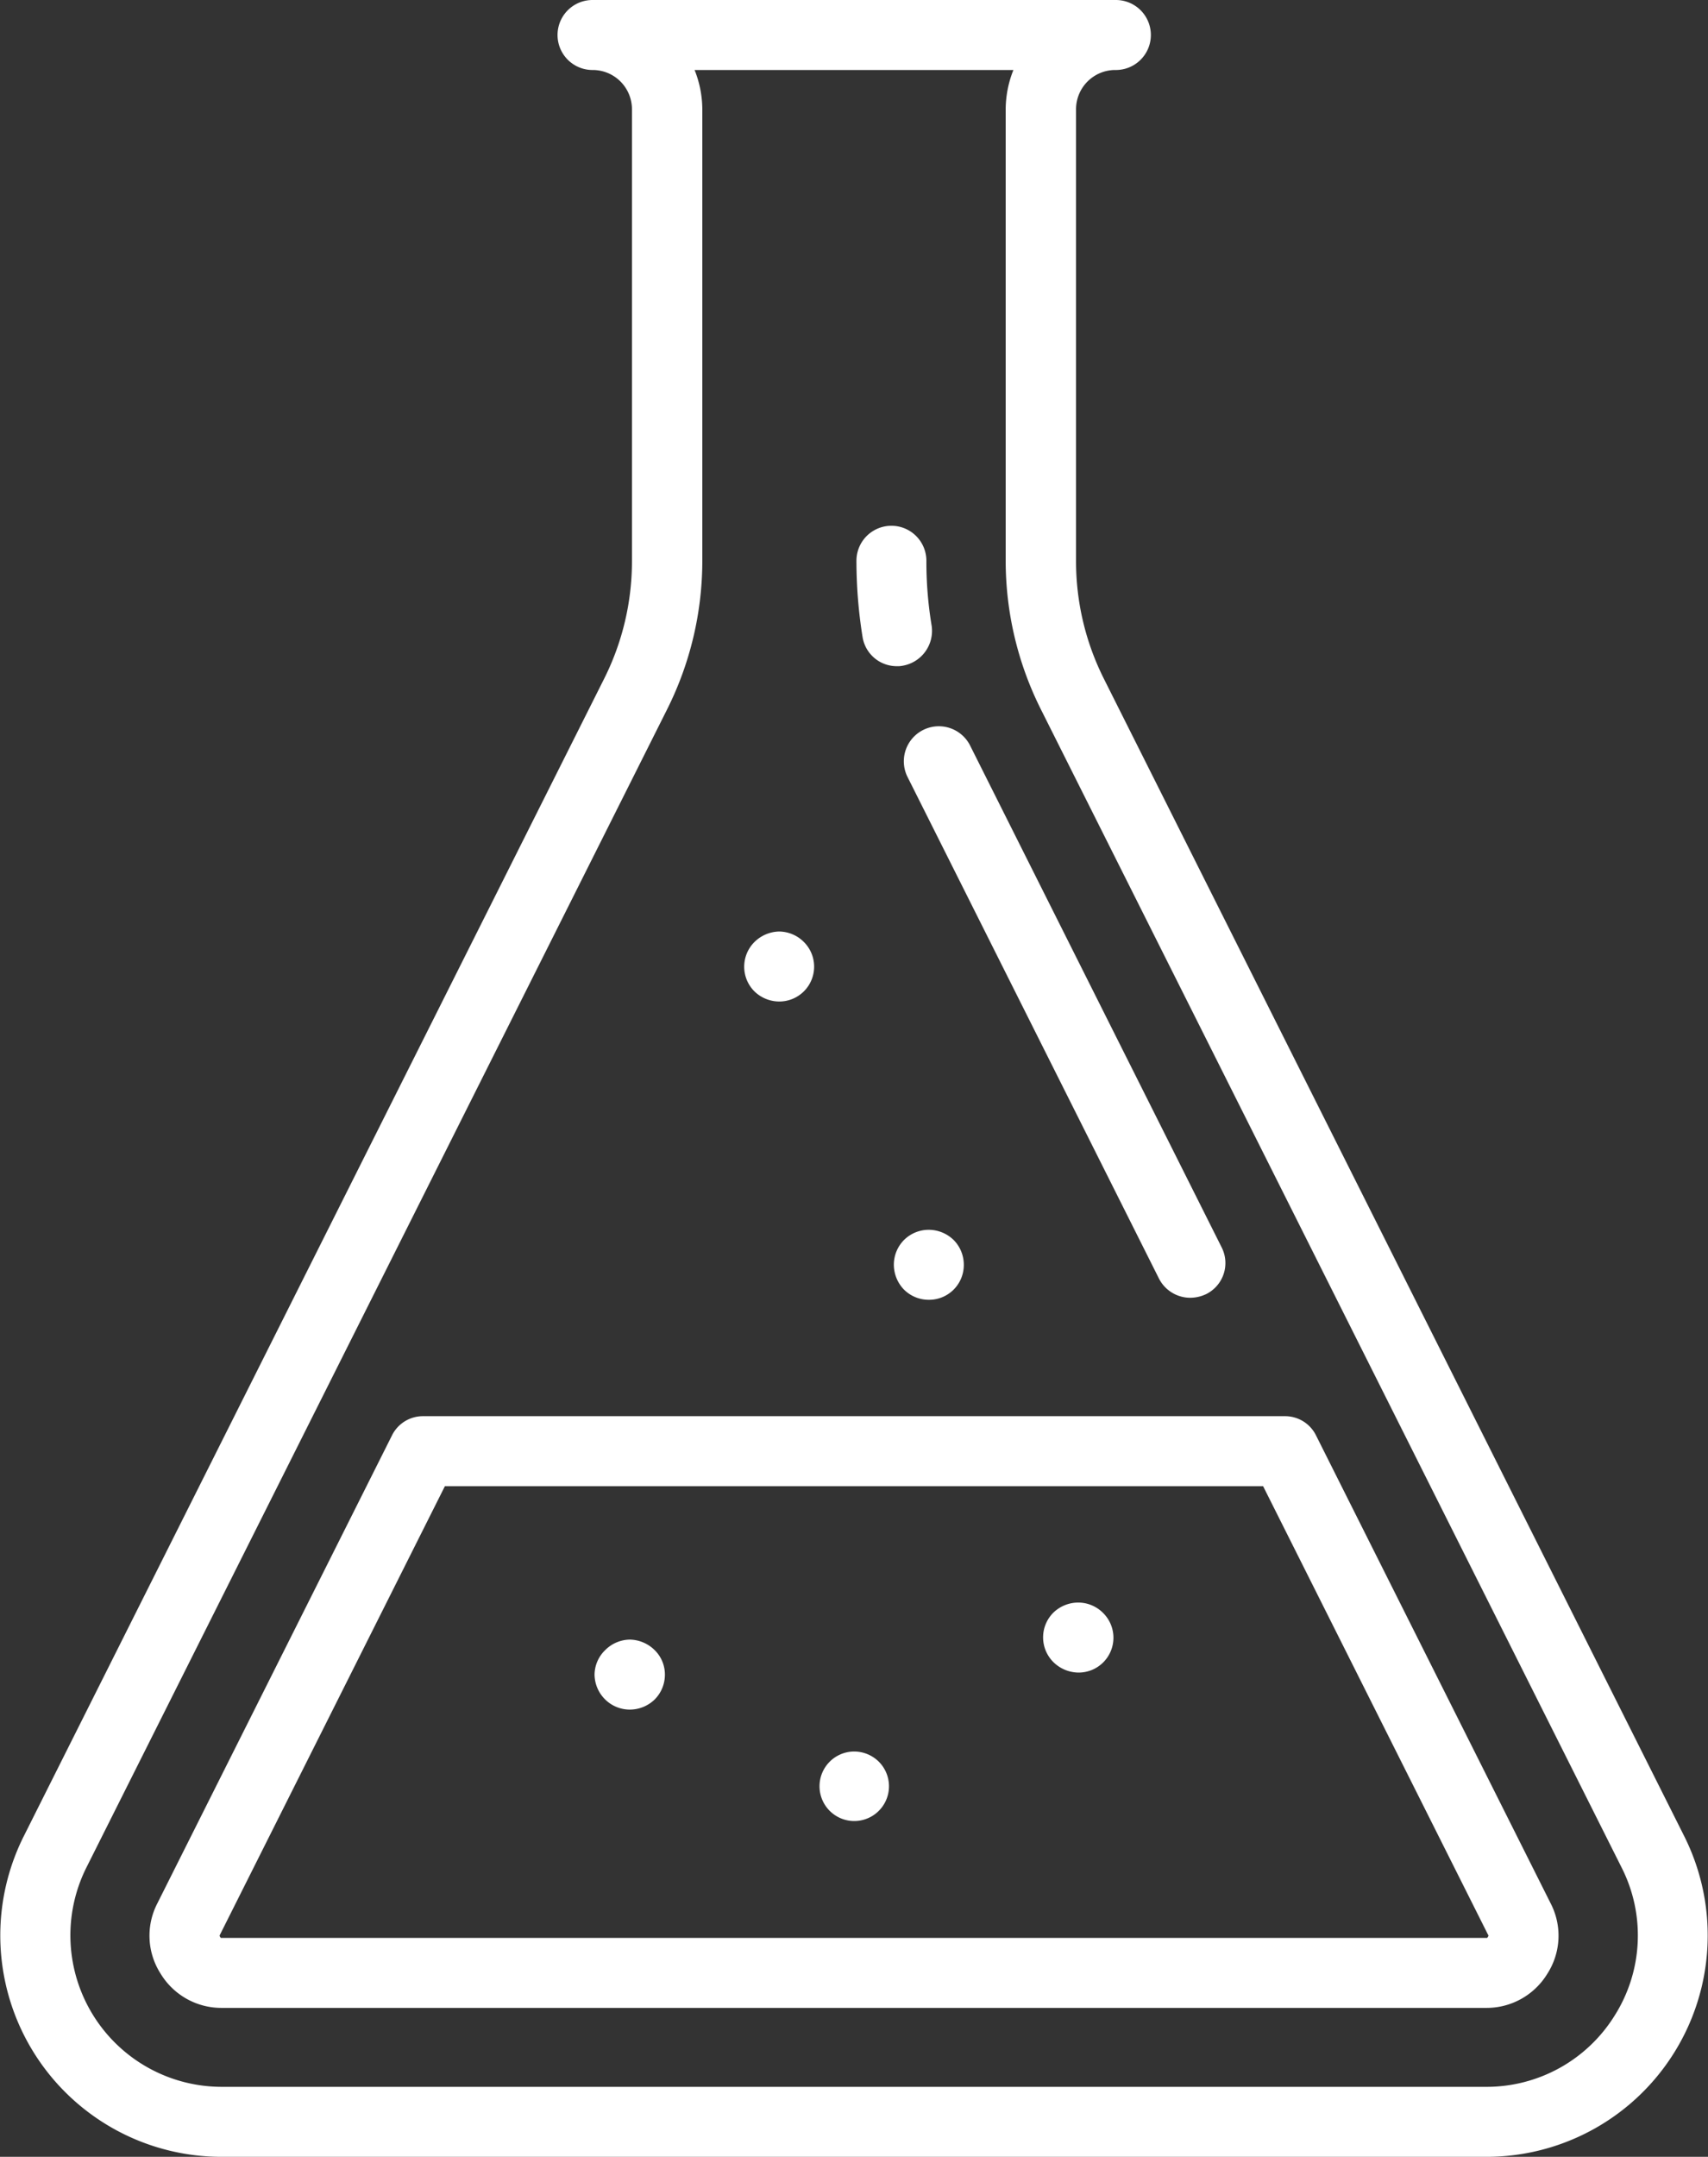<svg xmlns="http://www.w3.org/2000/svg" width="42" height="53" viewBox="0 0 42 53">
  <rect x="0" y="0" width="42" height="53" fill="#333333" stroke="none"/>
<defs>
    <style>
      .cls-1 {
        fill: #fff;
        fill-rule: evenodd;
      }
    </style>
  </defs>
  <path id="Kształt_8" data-name="Kształt 8" class="cls-1" d="M1315.42,1878.13l-14.28-28.46a6.43,6.43,0,0,1-.68-2.89v-11.09a0.965,0.965,0,0,1,.97-0.97h0.01a0.86,0.86,0,0,0,0-1.72h-12.87a0.86,0.86,0,0,0,0,1.72,0.965,0.965,0,0,1,.97.97v11.09a6.43,6.43,0,0,1-.68,2.89l-14.28,28.46a5.44,5.44,0,0,0,4.88,7.87h31.08A5.44,5.44,0,0,0,1315.42,1878.13Zm-1.71,4.39a3.707,3.707,0,0,1-3.17,1.76h-31.08a3.723,3.723,0,0,1-3.34-5.38l14.28-28.46a8.148,8.148,0,0,0,.87-3.66v-11.09a2.619,2.619,0,0,0-.19-0.97h7.84a2.619,2.619,0,0,0-.19.97v11.09a8.148,8.148,0,0,0,.87,3.66l14.28,28.46A3.683,3.683,0,0,1,1313.71,1882.52Zm-7.35-14.25a0.848,0.848,0,0,0-.77-0.47h-21.18a0.848,0.848,0,0,0-.77.47l-5.77,11.5a1.728,1.728,0,0,0,.08,1.73,1.748,1.748,0,0,0,1.51.84h31.08a1.748,1.748,0,0,0,1.51-.84,1.728,1.728,0,0,0,.08-1.73Zm4.23,12.32a0.124,0.124,0,0,1-.02.03h-31.14a0.124,0.124,0,0,1-.02-0.03c-0.01-.01-0.01-0.03-0.01-0.02a0.077,0.077,0,0,1,.01-0.03l5.53-11.02h20.12l5.53,11.02a0.031,0.031,0,0,1,.01.02A0.037,0.037,0,0,1,1310.59,1880.59Zm-21.1-7.3a0.872,0.872,0,0,0-.61.26,0.849,0.849,0,0,0-.26.6,0.872,0.872,0,0,0,.26.61,0.862,0.862,0,0,0,.61.25,0.88,0.88,0,0,0,.61-0.25,0.862,0.862,0,0,0,.25-0.61,0.839,0.839,0,0,0-.25-0.6A0.891,0.891,0,0,0,1289.49,1873.29Zm5.51,2.75a0.854,0.854,0,1,0,.61.25A0.862,0.862,0,0,0,1295,1876.04Zm1.23-12.57a0.862,0.862,0,0,0-.25.61,0.88,0.88,0,0,0,.25.61,0.862,0.862,0,0,0,.61.25,0.854,0.854,0,0,0,.86-0.86,0.862,0.862,0,0,0-.25-0.61,0.88,0.88,0,0,0-.61-0.25A0.862,0.862,0,0,0,1296.23,1863.47Zm-3.07-5.86a0.856,0.856,0,0,0,.61-1.46,0.872,0.872,0,0,0-.61-0.26,0.891,0.891,0,0,0-.61.26,0.857,0.857,0,0,0,0,1.21A0.88,0.88,0,0,0,1293.16,1857.61Zm7.35,14.77a0.88,0.88,0,0,0-.61.25,0.857,0.857,0,0,0,0,1.21,0.891,0.891,0,0,0,.61.26,0.856,0.856,0,0,0,.61-1.47A0.862,0.862,0,0,0,1300.51,1872.38Zm-4.2-20.3,6.19,12.34a0.863,0.863,0,0,0,.77.47,0.924,0.924,0,0,0,.39-0.09,0.852,0.852,0,0,0,.38-1.15l-6.19-12.34A0.861,0.861,0,0,0,1296.31,1852.08Zm-0.25-2.71a0.57,0.57,0,0,0,.13-0.01,0.87,0.87,0,0,0,.72-0.98,9.592,9.592,0,0,1-.13-1.6,0.86,0.86,0,1,0-1.72,0,11.788,11.788,0,0,0,.15,1.87A0.851,0.851,0,0,0,1296.06,1849.37Z" transform="translate(-1274 -1833)"/>
</svg>
